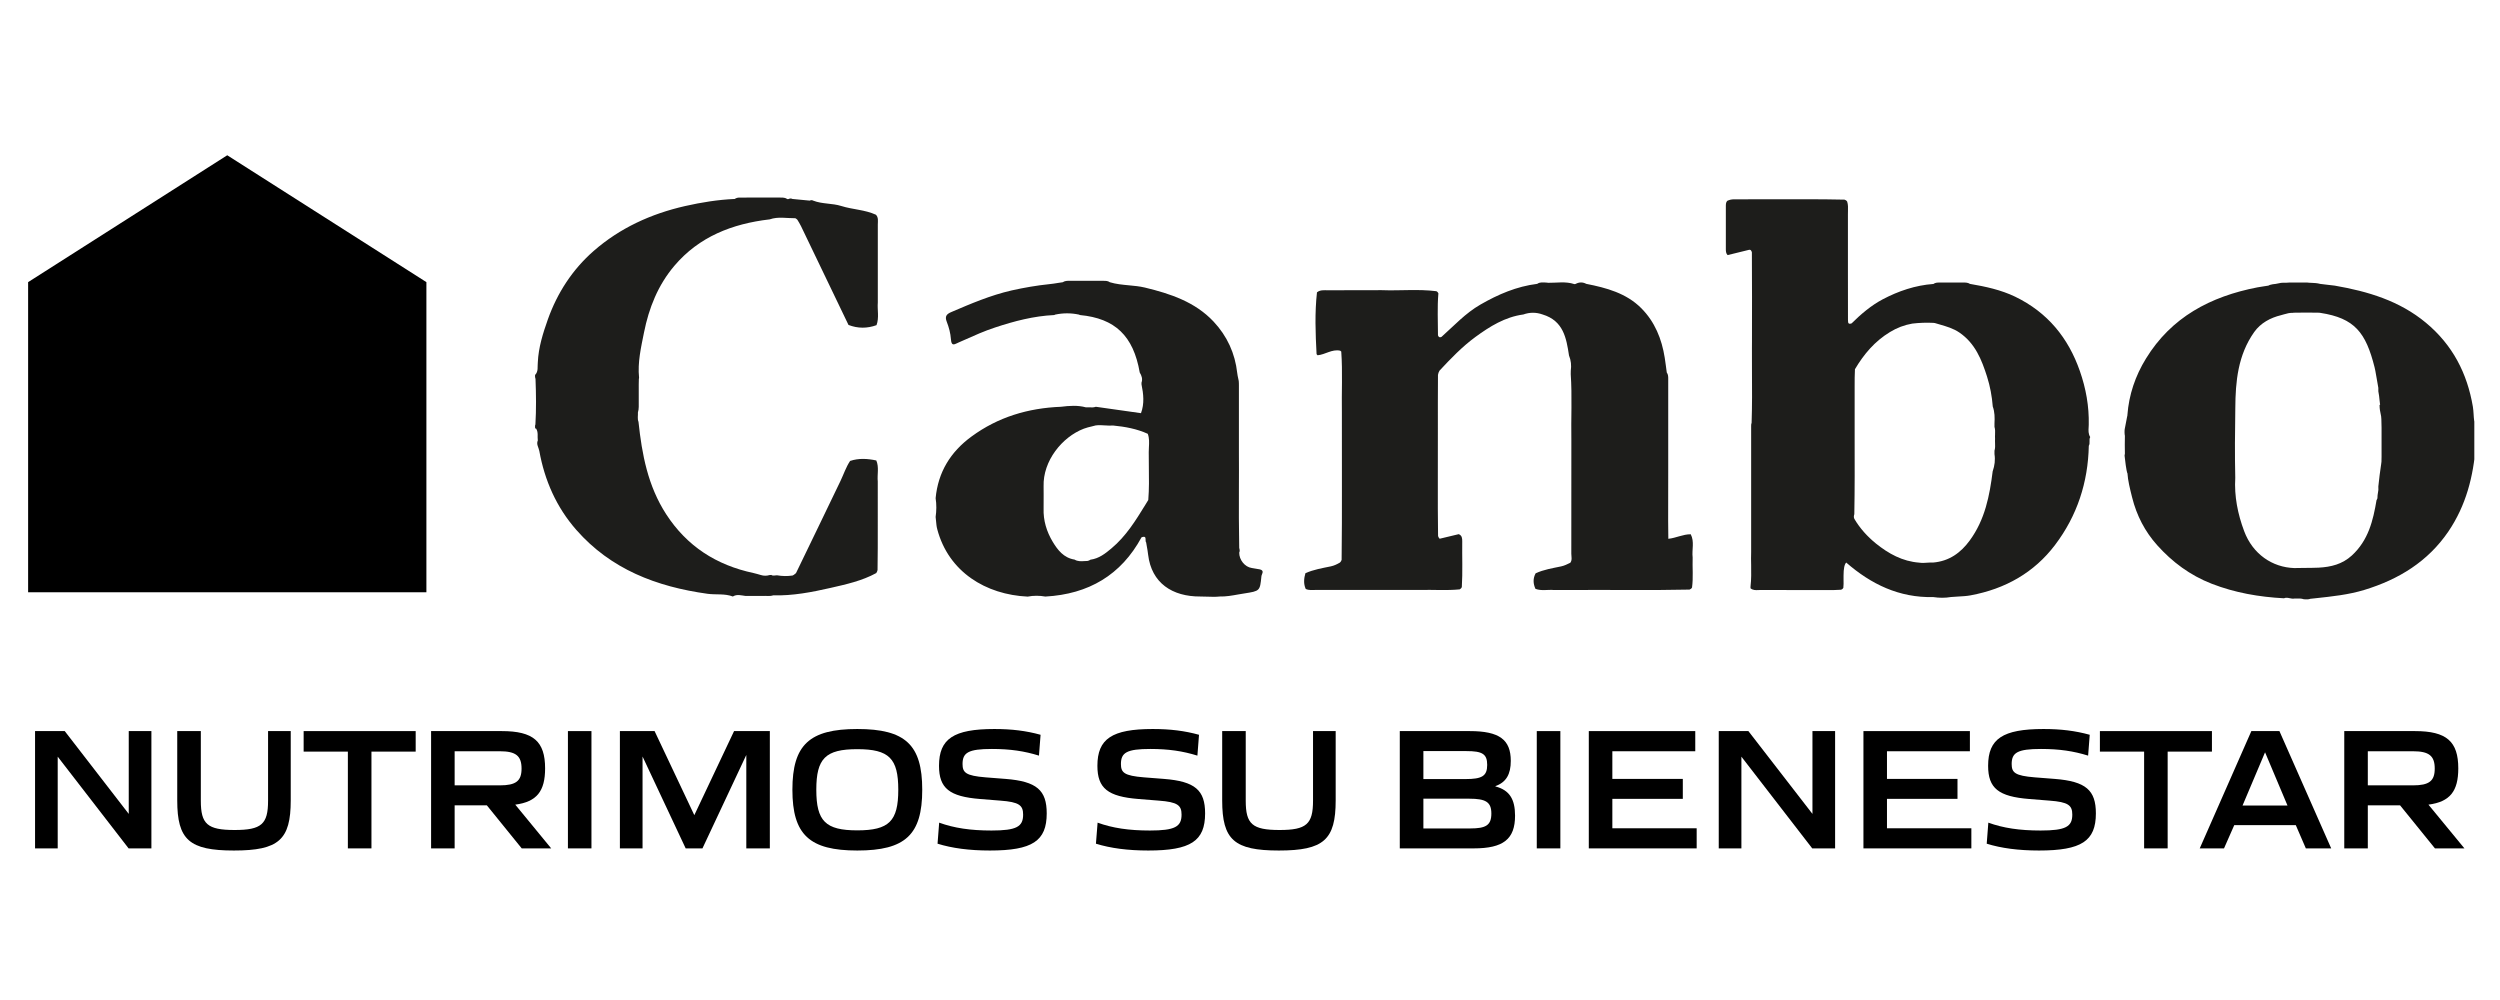 <?xml version="1.0" encoding="UTF-8"?> <svg xmlns="http://www.w3.org/2000/svg" xmlns:xlink="http://www.w3.org/1999/xlink" width="250" zoomAndPan="magnify" viewBox="0 0 187.5 75" height="100" preserveAspectRatio="xMidYMid meet" version="1.0"><defs><clipPath id="9fa230d74f"><path d="M 2 11.113 L 32 11.113 L 32 45 L 2 45 Z M 2 11.113 " clip-rule="nonzero"></path></clipPath><clipPath id="dbdb78db26"><path d="M 2 54 L 12 54 L 12 63.984 L 2 63.984 Z M 2 54 " clip-rule="nonzero"></path></clipPath><clipPath id="d7313b52f0"><path d="M 13 54 L 22 54 L 22 63.984 L 13 63.984 Z M 13 54 " clip-rule="nonzero"></path></clipPath><clipPath id="2a3c825880"><path d="M 22 54 L 32 54 L 32 63.984 L 22 63.984 Z M 22 54 " clip-rule="nonzero"></path></clipPath><clipPath id="5f93b86875"><path d="M 32 54 L 42 54 L 42 63.984 L 32 63.984 Z M 32 54 " clip-rule="nonzero"></path></clipPath><clipPath id="03f44f5975"><path d="M 42 54 L 45 54 L 45 63.984 L 42 63.984 Z M 42 54 " clip-rule="nonzero"></path></clipPath><clipPath id="101322fb0b"><path d="M 46 54 L 58 54 L 58 63.984 L 46 63.984 Z M 46 54 " clip-rule="nonzero"></path></clipPath><clipPath id="e7f0481f12"><path d="M 59 54 L 70 54 L 70 63.984 L 59 63.984 Z M 59 54 " clip-rule="nonzero"></path></clipPath><clipPath id="9bc9293dc8"><path d="M 70 54 L 79 54 L 79 63.984 L 70 63.984 Z M 70 54 " clip-rule="nonzero"></path></clipPath><clipPath id="6d0393dff5"><path d="M 82 54 L 91 54 L 91 63.984 L 82 63.984 Z M 82 54 " clip-rule="nonzero"></path></clipPath><clipPath id="af61855efe"><path d="M 91 54 L 101 54 L 101 63.984 L 91 63.984 Z M 91 54 " clip-rule="nonzero"></path></clipPath><clipPath id="4c927d18e3"><path d="M 104 54 L 114 54 L 114 63.984 L 104 63.984 Z M 104 54 " clip-rule="nonzero"></path></clipPath><clipPath id="5820a0c679"><path d="M 115 54 L 118 54 L 118 63.984 L 115 63.984 Z M 115 54 " clip-rule="nonzero"></path></clipPath><clipPath id="9c520e900e"><path d="M 119 54 L 128 54 L 128 63.984 L 119 63.984 Z M 119 54 " clip-rule="nonzero"></path></clipPath><clipPath id="ef85efa6c3"><path d="M 128 54 L 138 54 L 138 63.984 L 128 63.984 Z M 128 54 " clip-rule="nonzero"></path></clipPath><clipPath id="14c2c8112c"><path d="M 139 54 L 148 54 L 148 63.984 L 139 63.984 Z M 139 54 " clip-rule="nonzero"></path></clipPath><clipPath id="19da6ea3e7"><path d="M 149 54 L 158 54 L 158 63.984 L 149 63.984 Z M 149 54 " clip-rule="nonzero"></path></clipPath><clipPath id="97c051e2c7"><path d="M 157 54 L 166 54 L 166 63.984 L 157 63.984 Z M 157 54 " clip-rule="nonzero"></path></clipPath><clipPath id="5513d439bf"><path d="M 164 54 L 175 54 L 175 63.984 L 164 63.984 Z M 164 54 " clip-rule="nonzero"></path></clipPath><clipPath id="8bb185deee"><path d="M 175 54 L 185 54 L 185 63.984 L 175 63.984 Z M 175 54 " clip-rule="nonzero"></path></clipPath><clipPath id="09df42c7db"><path d="M 97 21 L 127 21 L 127 44.953 L 97 44.953 Z M 97 21 " clip-rule="nonzero"></path></clipPath><clipPath id="09442c6206"><path d="M 40.129 14.816 L 66 14.816 L 66 44.953 L 40.129 44.953 Z M 40.129 14.816 " clip-rule="nonzero"></path></clipPath><clipPath id="499ec96198"><path d="M 129 14.816 L 157 14.816 L 157 44.953 L 129 44.953 Z M 129 14.816 " clip-rule="nonzero"></path></clipPath><clipPath id="be5beccca9"><path d="M 159 21 L 185.574 21 L 185.574 44.953 L 159 44.953 Z M 159 21 " clip-rule="nonzero"></path></clipPath><clipPath id="dc351a2d0f"><path d="M 70 21 L 95 21 L 95 44.953 L 70 44.953 Z M 70 21 " clip-rule="nonzero"></path></clipPath></defs><g clip-path="url(#9fa230d74f)"><path fill="#000000" d="M 17.043 11.645 L 2.109 21.16 L 2.109 44.422 L 31.98 44.422 L 31.98 21.16 Z M 17.043 11.645 " fill-opacity="1" fill-rule="nonzero"></path></g><g clip-path="url(#dbdb78db26)"><path fill="#000000" d="M 2.629 63.629 L 4.328 63.629 L 4.328 56.75 L 9.645 63.629 L 11.355 63.629 L 11.355 54.832 L 9.656 54.832 L 9.656 61.043 L 4.855 54.832 L 2.629 54.832 Z M 2.629 63.629 " fill-opacity="1" fill-rule="nonzero"></path></g><g clip-path="url(#d7313b52f0)"><path fill="#000000" d="M 17.543 63.789 C 20.902 63.789 21.805 62.988 21.805 60.031 L 21.805 54.832 L 20.105 54.832 L 20.105 60.059 C 20.105 61.816 19.605 62.25 17.598 62.25 C 15.547 62.25 15.062 61.805 15.062 60.059 L 15.062 54.832 L 13.293 54.832 L 13.293 60.031 C 13.293 62.988 14.199 63.789 17.543 63.789 Z M 17.543 63.789 " fill-opacity="1" fill-rule="nonzero"></path></g><g clip-path="url(#2a3c825880)"><path fill="#000000" d="M 26.09 63.629 L 27.859 63.629 L 27.859 56.371 L 31.176 56.371 L 31.176 54.832 L 22.773 54.832 L 22.773 56.371 L 26.09 56.371 Z M 26.09 63.629 " fill-opacity="1" fill-rule="nonzero"></path></g><g clip-path="url(#5f93b86875)"><path fill="#000000" d="M 32.332 63.629 L 34.098 63.629 L 34.098 60.398 L 36.512 60.398 L 39.129 63.629 L 41.34 63.629 L 38.645 60.348 C 40.262 60.137 40.883 59.336 40.883 57.629 C 40.883 55.609 40.008 54.832 37.633 54.832 L 32.332 54.832 Z M 34.098 58.902 L 34.098 56.344 L 37.484 56.344 C 38.684 56.344 39.117 56.684 39.117 57.645 C 39.117 58.574 38.699 58.902 37.484 58.902 Z M 34.098 58.902 " fill-opacity="1" fill-rule="nonzero"></path></g><g clip-path="url(#03f44f5975)"><path fill="#000000" d="M 42.594 63.629 L 44.359 63.629 L 44.359 54.832 L 42.594 54.832 Z M 42.594 63.629 " fill-opacity="1" fill-rule="nonzero"></path></g><g clip-path="url(#101322fb0b)"><path fill="#000000" d="M 46.492 63.629 L 48.191 63.629 L 48.191 56.738 L 51.426 63.629 L 52.684 63.629 L 55.973 56.621 L 55.973 63.629 L 57.738 63.629 L 57.738 54.832 L 55.055 54.832 L 52.074 61.137 L 49.094 54.832 L 46.492 54.832 Z M 46.492 63.629 " fill-opacity="1" fill-rule="nonzero"></path></g><g clip-path="url(#e7f0481f12)"><path fill="#000000" d="M 64.297 63.789 C 67.898 63.789 69.168 62.605 69.168 59.23 C 69.168 55.859 67.898 54.676 64.297 54.676 C 60.711 54.676 59.43 55.859 59.43 59.23 C 59.43 62.605 60.711 63.789 64.297 63.789 Z M 64.297 62.277 C 61.91 62.277 61.223 61.582 61.223 59.23 C 61.223 56.883 61.91 56.188 64.297 56.188 C 66.684 56.188 67.371 56.883 67.371 59.23 C 67.371 61.582 66.684 62.277 64.297 62.277 Z M 64.297 62.277 " fill-opacity="1" fill-rule="nonzero"></path></g><g clip-path="url(#9bc9293dc8)"><path fill="#000000" d="M 74.242 63.789 C 77.426 63.789 78.504 63.078 78.504 61.004 C 78.504 59.27 77.762 58.602 75.414 58.418 L 73.918 58.301 C 72.434 58.18 72.191 57.945 72.191 57.301 C 72.191 56.449 72.621 56.172 74.391 56.172 C 75.766 56.172 76.832 56.332 77.922 56.672 L 78.043 55.109 C 76.965 54.809 75.875 54.676 74.578 54.676 C 71.516 54.676 70.426 55.41 70.426 57.434 C 70.426 59.125 71.207 59.742 73.512 59.926 L 75.023 60.047 C 76.441 60.152 76.734 60.398 76.734 61.098 C 76.734 62.004 76.238 62.289 74.363 62.289 C 72.785 62.289 71.559 62.105 70.438 61.699 L 70.316 63.277 C 71.41 63.617 72.703 63.789 74.242 63.789 Z M 74.242 63.789 " fill-opacity="1" fill-rule="nonzero"></path></g><g clip-path="url(#6d0393dff5)"><path fill="#000000" d="M 86.121 63.789 C 89.305 63.789 90.383 63.078 90.383 61.004 C 90.383 59.27 89.641 58.602 87.297 58.418 L 85.797 58.301 C 84.312 58.18 84.07 57.945 84.07 57.301 C 84.07 56.449 84.504 56.172 86.27 56.172 C 87.645 56.172 88.711 56.332 89.805 56.672 L 89.926 55.109 C 88.848 54.809 87.754 54.676 86.457 54.676 C 83.398 54.676 82.305 55.41 82.305 57.434 C 82.305 59.125 83.086 59.742 85.395 59.926 L 86.906 60.047 C 88.32 60.152 88.617 60.398 88.617 61.098 C 88.617 62.004 88.117 62.289 86.242 62.289 C 84.664 62.289 83.438 62.105 82.32 61.699 L 82.195 63.277 C 83.289 63.617 84.586 63.789 86.121 63.789 Z M 86.121 63.789 " fill-opacity="1" fill-rule="nonzero"></path></g><g clip-path="url(#af61855efe)"><path fill="#000000" d="M 95.914 63.789 C 99.273 63.789 100.176 62.988 100.176 60.031 L 100.176 54.832 L 98.477 54.832 L 98.477 60.059 C 98.477 61.816 97.977 62.25 95.969 62.25 C 93.918 62.25 93.43 61.805 93.43 60.059 L 93.43 54.832 L 91.664 54.832 L 91.664 60.031 C 91.664 62.988 92.566 63.789 95.914 63.789 Z M 95.914 63.789 " fill-opacity="1" fill-rule="nonzero"></path></g><g clip-path="url(#4c927d18e3)"><path fill="#000000" d="M 104.984 63.629 L 110.527 63.629 C 112.754 63.629 113.629 62.934 113.629 61.176 C 113.629 59.941 113.211 59.258 112.16 58.984 L 112.16 58.957 C 112.969 58.668 113.309 58.062 113.309 57.066 C 113.309 55.477 112.457 54.832 110.23 54.832 L 104.984 54.832 Z M 106.754 58.43 L 106.754 56.332 L 109.977 56.332 C 111.164 56.332 111.539 56.539 111.539 57.367 C 111.539 58.207 111.148 58.43 109.91 58.43 Z M 106.754 62.133 L 106.754 59.902 L 110.191 59.902 C 111.434 59.902 111.852 60.152 111.852 61.016 C 111.852 61.898 111.434 62.133 110.273 62.133 Z M 106.754 62.133 " fill-opacity="1" fill-rule="nonzero"></path></g><g clip-path="url(#5820a0c679)"><path fill="#000000" d="M 115.258 63.629 L 117.027 63.629 L 117.027 54.832 L 115.258 54.832 Z M 115.258 63.629 " fill-opacity="1" fill-rule="nonzero"></path></g><g clip-path="url(#9c520e900e)"><path fill="#000000" d="M 119.16 63.629 L 127.25 63.629 L 127.25 62.121 L 120.926 62.121 L 120.926 59.914 L 126.211 59.914 L 126.211 58.418 L 120.926 58.418 L 120.926 56.344 L 127.145 56.344 L 127.145 54.832 L 119.16 54.832 Z M 119.16 63.629 " fill-opacity="1" fill-rule="nonzero"></path></g><g clip-path="url(#ef85efa6c3)"><path fill="#000000" d="M 128.906 63.629 L 130.605 63.629 L 130.605 56.75 L 135.918 63.629 L 137.633 63.629 L 137.633 54.832 L 135.934 54.832 L 135.934 61.043 L 131.129 54.832 L 128.906 54.832 Z M 128.906 63.629 " fill-opacity="1" fill-rule="nonzero"></path></g><g clip-path="url(#14c2c8112c)"><path fill="#000000" d="M 139.758 63.629 L 147.852 63.629 L 147.852 62.121 L 141.523 62.121 L 141.523 59.914 L 146.812 59.914 L 146.812 58.418 L 141.523 58.418 L 141.523 56.344 L 147.742 56.344 L 147.742 54.832 L 139.758 54.832 Z M 139.758 63.629 " fill-opacity="1" fill-rule="nonzero"></path></g><g clip-path="url(#19da6ea3e7)"><path fill="#000000" d="M 152.926 63.789 C 156.109 63.789 157.191 63.078 157.191 61.004 C 157.191 59.27 156.449 58.602 154.102 58.418 L 152.605 58.301 C 151.121 58.18 150.875 57.945 150.875 57.301 C 150.875 56.449 151.309 56.172 153.074 56.172 C 154.453 56.172 155.516 56.332 156.609 56.672 L 156.73 55.109 C 155.652 54.809 154.559 54.676 153.266 54.676 C 150.203 54.676 149.109 55.41 149.109 57.434 C 149.109 59.125 149.891 59.742 152.199 59.926 L 153.711 60.047 C 155.125 60.152 155.422 60.398 155.422 61.098 C 155.422 62.004 154.926 62.289 153.047 62.289 C 151.473 62.289 150.242 62.105 149.125 61.699 L 149.004 63.277 C 150.094 63.617 151.391 63.789 152.926 63.789 Z M 152.926 63.789 " fill-opacity="1" fill-rule="nonzero"></path></g><g clip-path="url(#97c051e2c7)"><path fill="#000000" d="M 160.809 63.629 L 162.574 63.629 L 162.574 56.371 L 165.895 56.371 L 165.895 54.832 L 157.492 54.832 L 157.492 56.371 L 160.809 56.371 Z M 160.809 63.629 " fill-opacity="1" fill-rule="nonzero"></path></g><g clip-path="url(#5513d439bf)"><path fill="#000000" d="M 164.98 63.629 L 166.801 63.629 L 167.57 61.883 L 172.184 61.883 L 172.938 63.629 L 174.84 63.629 L 170.957 54.832 L 168.852 54.832 Z M 168.191 60.414 L 169.879 56.422 L 171.562 60.414 Z M 168.191 60.414 " fill-opacity="1" fill-rule="nonzero"></path></g><g clip-path="url(#8bb185deee)"><path fill="#000000" d="M 175.82 63.629 L 177.586 63.629 L 177.586 60.398 L 180.004 60.398 L 182.621 63.629 L 184.832 63.629 L 182.133 60.348 C 183.754 60.137 184.371 59.336 184.371 57.629 C 184.371 55.609 183.496 54.832 181.121 54.832 L 175.82 54.832 Z M 177.586 58.902 L 177.586 56.344 L 180.973 56.344 C 182.176 56.344 182.605 56.684 182.605 57.645 C 182.605 58.574 182.188 58.902 180.973 58.902 Z M 177.586 58.902 " fill-opacity="1" fill-rule="nonzero"></path></g><g clip-path="url(#09df42c7db)"><path fill="#1d1d1b" d="M 115.961 21.199 C 116.004 21.184 116.047 21.188 116.086 21.211 C 116.746 21.219 117.414 21.09 118.066 21.305 C 118.105 21.316 118.145 21.312 118.18 21.289 C 118.441 21.152 118.707 21.148 118.969 21.289 C 120.484 21.586 121.969 21.988 123.09 23.109 C 124.117 24.137 124.633 25.426 124.855 26.832 C 124.914 27.199 124.957 27.57 125.008 27.938 C 125.113 28.082 125.117 28.242 125.117 28.406 C 125.121 30.625 125.117 32.84 125.117 35.059 C 125.129 36.844 125.094 38.629 125.125 40.41 C 125.699 40.352 126.219 40.066 126.805 40.07 C 127.098 40.629 126.879 41.23 126.949 41.812 C 126.922 42.562 127.004 43.316 126.902 44.066 C 126.859 44.141 126.797 44.191 126.715 44.219 C 123.754 44.285 120.793 44.23 117.836 44.25 C 117.398 44.254 116.965 44.25 116.527 44.25 C 116.074 44.211 115.605 44.332 115.16 44.164 C 114.98 43.773 114.965 43.383 115.172 43 C 115.777 42.715 116.438 42.617 117.082 42.48 C 117.34 42.426 117.551 42.312 117.773 42.207 C 117.93 41.996 117.848 41.754 117.848 41.527 C 117.855 38.707 117.852 35.883 117.852 33.062 C 117.82 31.395 117.918 29.727 117.805 28.062 C 117.805 27.977 117.809 27.891 117.809 27.809 C 117.863 27.418 117.828 27.031 117.676 26.664 C 117.477 25.355 117.258 24.059 115.695 23.586 C 115.211 23.414 114.73 23.414 114.25 23.586 C 112.871 23.773 111.738 24.484 110.66 25.27 C 109.66 26.004 108.805 26.895 107.965 27.797 C 107.902 27.895 107.867 28.004 107.848 28.117 C 107.828 29.469 107.848 30.82 107.84 32.172 C 107.852 34.848 107.816 37.527 107.855 40.203 C 107.879 40.281 107.914 40.348 107.973 40.406 C 108.449 40.293 108.93 40.18 109.406 40.062 C 109.656 40.164 109.668 40.379 109.668 40.594 C 109.652 41.742 109.707 42.887 109.637 44.027 C 109.605 44.109 109.551 44.164 109.477 44.203 C 108.48 44.301 107.484 44.219 106.492 44.246 C 103.895 44.246 101.297 44.246 98.699 44.246 C 98.441 44.246 98.176 44.289 97.93 44.172 C 97.754 43.781 97.793 43.387 97.906 42.992 C 98.512 42.715 99.168 42.613 99.812 42.477 C 100.07 42.422 100.281 42.316 100.496 42.191 C 100.555 42.137 100.598 42.07 100.621 41.992 C 100.668 38.316 100.629 34.641 100.641 30.969 C 100.613 29.434 100.703 27.898 100.594 26.367 C 100.566 26.344 100.539 26.32 100.512 26.301 C 99.895 26.168 99.395 26.598 98.816 26.645 C 98.789 26.609 98.742 26.578 98.742 26.543 C 98.66 25.004 98.602 23.461 98.773 21.926 C 99.012 21.73 99.305 21.77 99.582 21.77 C 100.926 21.762 102.273 21.77 103.617 21.762 C 104.984 21.816 106.359 21.668 107.723 21.84 C 107.797 21.871 107.848 21.926 107.879 22 C 107.789 23.047 107.848 24.102 107.848 25.148 C 107.891 25.285 107.973 25.336 108.113 25.266 C 109.055 24.426 109.91 23.488 111.031 22.844 C 112.359 22.078 113.75 21.48 115.293 21.289 C 115.496 21.141 115.73 21.188 115.953 21.191 Z M 115.961 21.199 " fill-opacity="1" fill-rule="nonzero"></path></g><g clip-path="url(#09442c6206)"><path fill="#1d1d1b" d="M 57.723 16.453 C 54.914 16.781 52.43 17.754 50.582 19.93 C 49.348 21.383 48.668 23.098 48.301 24.934 C 48.078 26.055 47.812 27.172 47.93 28.332 C 47.926 28.363 47.918 28.395 47.914 28.426 C 47.898 28.715 47.91 29.004 47.906 29.293 C 47.906 29.566 47.906 29.836 47.906 30.109 C 47.902 30.383 47.93 30.664 47.844 30.934 C 47.859 31.168 47.793 31.406 47.887 31.637 C 48.145 34.07 48.586 36.441 49.965 38.57 C 51.516 40.961 53.715 42.383 56.523 42.98 C 56.707 43.02 56.887 43.078 57.07 43.129 C 57.285 43.195 57.504 43.195 57.719 43.129 C 57.762 43.129 57.805 43.125 57.848 43.121 C 57.988 43.215 58.137 43.141 58.281 43.148 C 58.668 43.215 59.055 43.223 59.441 43.164 C 59.488 43.145 59.539 43.117 59.578 43.082 C 59.617 43.047 59.656 43.016 59.699 42.984 C 60.812 40.676 61.934 38.375 63.039 36.066 C 63.277 35.566 63.449 35.035 63.758 34.57 C 64.41 34.352 65.066 34.395 65.723 34.535 C 65.941 35.047 65.781 35.586 65.832 36.109 C 65.82 38.324 65.852 40.543 65.816 42.754 C 65.797 42.836 65.766 42.914 65.719 42.98 C 64.648 43.566 63.453 43.828 62.285 44.094 C 60.883 44.414 59.449 44.691 57.984 44.652 C 57.727 44.738 57.465 44.676 57.203 44.695 C 56.773 44.695 56.34 44.695 55.91 44.695 C 55.594 44.66 55.273 44.543 54.965 44.738 C 54.355 44.504 53.703 44.621 53.07 44.535 C 49.23 44.004 45.809 42.688 43.227 39.746 C 41.73 38.043 40.848 36.031 40.449 33.824 C 40.402 33.566 40.207 33.32 40.336 33.035 C 40.293 32.734 40.391 32.418 40.203 32.137 L 40.16 32.152 C 40.105 32.043 40.117 31.938 40.156 31.828 C 40.223 30.695 40.207 29.562 40.164 28.426 C 40.133 28.328 40.117 28.23 40.125 28.129 C 40.398 27.855 40.297 27.5 40.336 27.176 C 40.387 26.055 40.719 25 41.09 23.953 C 41.801 21.961 42.93 20.219 44.527 18.82 C 46.492 17.102 48.824 16.035 51.387 15.453 C 52.613 15.176 53.848 14.977 55.105 14.922 C 55.199 14.859 55.305 14.824 55.418 14.82 C 55.719 14.812 56.016 14.816 56.312 14.816 C 56.691 14.816 57.07 14.816 57.445 14.816 C 57.754 14.816 58.055 14.816 58.363 14.816 C 58.59 14.824 58.828 14.781 59.031 14.922 C 59.074 14.945 59.113 14.945 59.156 14.922 C 59.246 14.875 59.34 14.875 59.434 14.922 C 59.863 14.961 60.297 15.004 60.727 15.047 C 60.82 15 60.91 15 61 15.051 C 61.672 15.312 62.41 15.234 63.094 15.449 C 63.949 15.719 64.871 15.727 65.695 16.105 C 65.898 16.32 65.836 16.586 65.836 16.832 C 65.84 18.781 65.836 20.73 65.836 22.68 C 65.789 23.246 65.949 23.824 65.738 24.387 C 65.035 24.641 64.336 24.641 63.637 24.371 C 62.449 21.898 61.266 19.434 60.078 16.965 C 60 16.797 59.895 16.641 59.801 16.48 C 59.758 16.434 59.707 16.395 59.648 16.367 C 59.008 16.375 58.359 16.23 57.727 16.453 Z M 57.723 16.453 " fill-opacity="1" fill-rule="nonzero"></path></g><g clip-path="url(#499ec96198)"><path fill="#1d1d1b" d="M 151.133 22.25 C 150.066 21.738 148.918 21.492 147.754 21.293 L 147.758 21.297 C 147.578 21.18 147.383 21.188 147.188 21.191 C 147.109 21.195 147.031 21.195 146.957 21.191 C 146.789 21.191 146.621 21.191 146.453 21.191 C 146.117 21.188 145.785 21.188 145.449 21.191 C 145.293 21.191 145.141 21.199 145.008 21.297 C 143.648 21.395 142.375 21.832 141.203 22.449 C 140.34 22.906 139.57 23.559 138.871 24.254 C 138.613 24.344 138.605 24.199 138.602 24.059 C 138.598 24.031 138.598 24.004 138.598 23.98 C 138.594 22.781 138.594 21.582 138.594 20.383 C 138.594 18.941 138.594 17.504 138.594 16.062 C 138.594 15.988 138.594 15.91 138.598 15.836 C 138.605 15.598 138.613 15.355 138.539 15.121 C 138.492 15.047 138.426 15 138.344 14.973 C 136.539 14.934 134.734 14.941 132.926 14.945 C 131.965 14.949 131.004 14.953 130.043 14.949 C 129.863 14.949 129.699 14.988 129.539 15.066 C 129.438 15.184 129.438 15.332 129.438 15.473 L 129.438 15.488 C 129.434 16.543 129.434 17.598 129.438 18.656 L 129.438 18.66 C 129.438 18.828 129.438 19 129.57 19.133 C 129.828 19.066 130.086 19.004 130.348 18.941 C 130.609 18.875 130.867 18.812 131.125 18.75 C 131.301 18.691 131.355 18.793 131.391 18.926 C 131.406 21.16 131.402 23.395 131.398 25.633 L 131.395 26.113 C 131.395 26.691 131.398 27.273 131.398 27.852 C 131.406 29.137 131.414 30.422 131.371 31.707 C 131.344 31.785 131.332 31.863 131.336 31.945 L 131.336 41.406 C 131.324 41.73 131.328 42.055 131.336 42.379 C 131.344 42.918 131.352 43.457 131.289 43.996 L 131.289 44.121 C 131.469 44.273 131.68 44.266 131.883 44.254 C 131.934 44.25 131.984 44.25 132.035 44.25 C 133.102 44.254 134.168 44.254 135.234 44.254 C 135.59 44.254 135.945 44.254 136.301 44.254 C 136.516 44.25 136.73 44.25 136.945 44.254 C 137.324 44.258 137.703 44.262 138.082 44.23 C 138.156 44.207 138.211 44.16 138.25 44.09 C 138.273 43.891 138.27 43.695 138.266 43.496 C 138.266 43.387 138.262 43.277 138.266 43.168 C 138.266 42.652 138.332 42.328 138.465 42.191 C 140.328 43.812 142.434 44.84 144.996 44.781 C 145.441 44.848 145.879 44.852 146.32 44.777 C 146.512 44.758 146.703 44.746 146.898 44.738 C 147.191 44.723 147.492 44.707 147.789 44.652 C 150.402 44.168 152.559 42.945 154.129 40.871 C 155.789 38.68 156.605 36.168 156.66 33.434 C 156.723 33.332 156.719 33.219 156.715 33.102 C 156.711 32.992 156.707 32.883 156.766 32.781 C 156.617 32.543 156.633 32.285 156.648 32.031 C 156.652 31.977 156.656 31.918 156.656 31.859 C 156.688 30.473 156.445 29.129 155.988 27.824 C 155.125 25.348 153.574 23.43 151.133 22.25 Z M 147.734 40.531 C 148.875 38.977 149.223 37.172 149.453 35.332 L 149.457 35.332 C 149.598 34.918 149.656 34.496 149.586 34.059 C 149.586 33.977 149.586 33.891 149.586 33.805 C 149.645 33.617 149.637 33.426 149.629 33.23 C 149.625 33.125 149.621 33.016 149.629 32.91 C 149.621 32.801 149.625 32.695 149.629 32.586 C 149.637 32.395 149.645 32.203 149.586 32.016 C 149.586 31.93 149.586 31.848 149.586 31.762 C 149.609 31.332 149.609 30.902 149.457 30.488 C 149.398 29.723 149.258 28.969 149.027 28.242 C 148.625 26.984 148.145 25.758 146.961 24.945 C 146.504 24.633 145.992 24.484 145.48 24.336 C 145.355 24.301 145.23 24.266 145.109 24.227 C 145.094 24.227 145.074 24.223 145.059 24.223 C 145.043 24.219 145.027 24.219 145.012 24.215 C 144.477 24.188 143.945 24.207 143.418 24.27 C 142.816 24.375 142.27 24.586 141.75 24.902 C 140.605 25.594 139.785 26.57 139.121 27.691 C 139.098 28.113 139.098 28.535 139.098 28.961 C 139.098 29.105 139.098 29.254 139.098 29.402 C 139.094 30.543 139.094 31.684 139.098 32.824 C 139.102 34.738 139.109 36.648 139.074 38.562 C 139.035 38.684 139.02 38.801 139.078 38.918 C 139.496 39.629 140.051 40.238 140.688 40.758 C 141.633 41.52 142.68 42.105 143.945 42.199 C 144.141 42.23 144.336 42.219 144.531 42.203 C 144.684 42.191 144.832 42.184 144.984 42.191 C 146.191 42.09 147.059 41.457 147.734 40.531 Z M 147.734 40.531 " fill-opacity="1" fill-rule="evenodd"></path></g><g clip-path="url(#be5beccca9)"><path fill="#1d1d1b" d="M 160.949 26.891 C 160.148 28.191 159.668 29.605 159.555 31.125 L 159.559 31.129 C 159.535 31.246 159.527 31.281 159.52 31.32 C 159.504 31.398 159.488 31.477 159.355 32.176 C 159.332 32.301 159.336 32.562 159.367 32.691 C 159.359 33.203 159.355 33.52 159.367 34.023 C 159.336 34.117 159.336 34.211 159.359 34.305 C 159.461 35.242 159.543 35.508 159.559 35.5 C 159.59 36.02 159.746 36.656 159.891 37.234 C 159.898 37.266 159.906 37.297 159.914 37.324 C 160.25 38.664 160.871 39.867 161.793 40.895 C 162.922 42.152 164.254 43.148 165.879 43.781 C 167.629 44.461 169.434 44.773 171.297 44.871 C 171.441 44.805 171.59 44.836 171.734 44.867 C 171.852 44.891 171.965 44.914 172.082 44.891 C 172.145 44.891 172.203 44.891 172.266 44.891 C 172.438 44.887 172.609 44.883 172.777 44.941 C 172.812 44.941 172.852 44.945 172.887 44.949 C 173.016 44.953 173.145 44.961 173.27 44.91 C 173.406 44.895 173.543 44.879 173.676 44.867 C 174.91 44.734 176.145 44.605 177.332 44.242 C 179.914 43.453 182.094 42.113 183.625 39.867 C 184.957 37.906 185.508 35.723 185.68 33.422 C 185.707 33.156 185.699 32.895 185.688 32.633 C 185.68 32.426 185.672 32.223 185.68 32.02 C 185.559 31.711 185.539 31.387 185.52 31.062 C 185.508 30.875 185.496 30.684 185.465 30.5 C 185.039 27.992 183.949 25.875 181.945 24.207 C 179.961 22.559 177.598 21.855 175.105 21.422 L 174.562 21.359 L 174.02 21.293 C 173.773 21.23 173.586 21.223 173.398 21.215 C 173.273 21.211 173.148 21.207 173.008 21.188 L 172.129 21.188 C 172.078 21.188 172.023 21.188 171.973 21.188 C 171.812 21.188 171.656 21.184 171.5 21.203 C 171.254 21.203 171.164 21.203 171.074 21.215 C 170.988 21.227 170.902 21.25 170.676 21.293 C 170.676 21.293 170.297 21.316 170.129 21.422 C 170.02 21.441 169.906 21.457 169.793 21.473 C 169.633 21.496 169.473 21.52 169.312 21.551 C 165.777 22.234 162.844 23.797 160.949 26.891 Z M 176.387 41.664 C 177.629 40.523 177.984 39.039 178.242 37.5 L 178.246 37.504 C 178.309 37.383 178.309 37.383 178.309 37.316 C 178.309 37.25 178.309 37.121 178.379 36.738 C 178.375 36.652 178.375 36.566 178.375 36.484 L 178.473 35.629 L 178.586 34.816 C 178.617 34.684 178.613 34.547 178.613 34.41 C 178.613 34.367 178.613 34.324 178.617 34.277 L 178.617 32.078 C 178.613 32.023 178.613 31.969 178.613 31.918 C 178.613 31.758 178.613 31.598 178.602 31.438 C 178.602 31.277 178.574 31.16 178.547 31.031 C 178.512 30.863 178.469 30.68 178.465 30.359 L 178.508 30.371 C 178.484 30.227 178.473 30.102 178.461 29.965 C 178.445 29.789 178.426 29.598 178.375 29.348 L 178.375 29.09 L 178.242 28.328 C 178.23 28.246 178.215 28.168 178.199 28.086 C 178.168 27.902 178.137 27.719 178.09 27.535 C 177.434 24.938 176.602 23.863 174.027 23.465 C 173.996 23.461 173.961 23.457 173.93 23.453 C 173.301 23.441 172.672 23.438 172.047 23.453 C 172.031 23.453 172.016 23.457 172 23.457 C 171.984 23.461 171.965 23.461 171.949 23.465 C 171.727 23.453 171.512 23.516 171.305 23.574 C 171.23 23.594 171.156 23.617 171.082 23.637 C 170.281 23.832 169.555 24.219 169.066 24.902 C 167.844 26.629 167.66 28.605 167.648 30.621 C 167.621 32.359 167.605 34.098 167.645 35.836 C 167.562 37.215 167.832 38.559 168.312 39.836 C 168.957 41.562 170.426 42.551 172.07 42.605 C 172.309 42.602 172.543 42.598 172.781 42.594 C 173.156 42.594 173.531 42.59 173.906 42.574 C 174.828 42.523 175.668 42.32 176.387 41.664 Z M 176.387 41.664 " fill-opacity="1" fill-rule="evenodd"></path></g><g clip-path="url(#dc351a2d0f)"><path fill="#1d1d1b" d="M 74.629 24.562 C 76.066 24.086 77.531 23.699 79.062 23.629 L 79.059 23.629 C 79.074 23.621 79.086 23.617 79.102 23.613 C 79.113 23.605 79.129 23.602 79.145 23.594 C 79.734 23.469 80.328 23.469 80.918 23.594 C 80.934 23.602 80.949 23.605 80.961 23.613 C 80.977 23.617 80.988 23.621 81.004 23.629 C 83.625 23.879 85.004 25.184 85.48 27.938 C 85.625 28.176 85.711 28.422 85.613 28.699 C 85.613 28.742 85.613 28.785 85.613 28.828 C 85.762 29.551 85.84 30.273 85.574 30.988 L 82.188 30.508 C 82.031 30.566 81.867 30.559 81.703 30.551 C 81.617 30.551 81.527 30.547 81.445 30.551 C 80.824 30.383 80.199 30.43 79.574 30.508 C 77.113 30.605 74.859 31.277 72.871 32.734 C 71.277 33.898 70.355 35.422 70.172 37.363 C 70.246 37.832 70.238 38.305 70.172 38.773 C 70.188 38.871 70.195 38.973 70.203 39.07 C 70.223 39.281 70.238 39.488 70.293 39.688 C 71.141 42.898 73.938 44.598 77.074 44.746 C 77.516 44.66 77.961 44.664 78.402 44.742 C 81.652 44.562 84.082 43.121 85.613 40.301 C 85.918 40.184 85.918 40.336 85.918 40.484 C 85.918 40.562 85.922 40.641 85.961 40.68 C 85.977 40.77 85.992 40.859 86.008 40.953 C 86.047 41.168 86.086 41.383 86.109 41.602 C 86.363 43.727 87.918 44.75 90.031 44.738 C 90.207 44.738 90.387 44.742 90.562 44.75 C 90.867 44.762 91.172 44.773 91.477 44.738 C 91.945 44.75 92.402 44.668 92.855 44.586 C 93.004 44.559 93.152 44.535 93.301 44.512 L 93.324 44.508 C 94.496 44.324 94.496 44.324 94.605 43.234 C 94.605 43.184 94.629 43.125 94.652 43.07 C 94.707 42.926 94.766 42.777 94.488 42.703 C 94.426 42.695 94.367 42.684 94.305 42.672 C 94.16 42.645 94.02 42.621 93.875 42.598 C 93.367 42.523 92.938 41.996 92.941 41.449 C 93 41.332 92.977 41.215 92.941 41.094 C 92.91 39.617 92.914 38.141 92.918 36.664 C 92.922 35.754 92.926 34.844 92.918 33.938 L 92.918 28.926 C 92.918 28.809 92.918 28.691 92.906 28.574 C 92.895 28.512 92.879 28.449 92.867 28.387 C 92.836 28.25 92.809 28.117 92.793 27.98 C 92.629 26.504 92.039 25.207 91.016 24.117 C 89.633 22.645 87.785 22.031 85.863 21.566 C 85.469 21.473 85.066 21.434 84.664 21.398 C 84.184 21.352 83.703 21.309 83.238 21.168 C 83.094 21.062 82.926 21.062 82.758 21.062 C 82.727 21.062 82.695 21.062 82.664 21.062 L 80.398 21.062 C 80.34 21.062 80.285 21.062 80.227 21.062 C 80.047 21.059 79.867 21.059 79.703 21.168 C 79.598 21.184 79.492 21.199 79.383 21.215 C 79.156 21.254 78.926 21.289 78.695 21.312 C 77.746 21.41 76.809 21.574 75.879 21.781 C 74.301 22.141 72.82 22.773 71.344 23.406 C 70.992 23.555 70.848 23.727 71.004 24.125 C 71.168 24.543 71.289 24.996 71.32 25.441 C 71.355 25.945 71.535 25.859 71.805 25.73 C 71.836 25.715 71.875 25.695 71.91 25.68 C 72.039 25.625 72.164 25.566 72.293 25.512 C 73.059 25.168 73.828 24.824 74.629 24.562 Z M 85.898 37.863 C 85.973 37.742 86.047 37.621 86.121 37.5 C 86.188 36.672 86.176 35.84 86.164 35.008 C 86.156 34.641 86.152 34.273 86.156 33.906 C 86.156 33.789 86.16 33.668 86.168 33.551 C 86.188 33.211 86.207 32.867 86.082 32.535 C 85.258 32.16 84.379 32 83.484 31.914 C 83.285 31.93 83.086 31.918 82.887 31.906 C 82.652 31.891 82.418 31.875 82.18 31.906 C 82.086 31.934 81.988 31.957 81.891 31.98 C 81.684 32.027 81.48 32.078 81.285 32.152 C 79.652 32.777 78.211 34.574 78.27 36.48 C 78.27 36.699 78.273 36.922 78.273 37.141 C 78.273 37.473 78.277 37.805 78.27 38.133 C 78.238 39.035 78.5 39.879 78.953 40.633 C 79.32 41.242 79.773 41.84 80.59 41.969 C 80.828 42.113 81.078 42.098 81.332 42.082 C 81.414 42.074 81.496 42.07 81.578 42.07 C 81.652 42.051 81.723 42.02 81.785 41.977 C 82.422 41.891 82.898 41.516 83.363 41.125 C 84.453 40.211 85.176 39.039 85.898 37.863 Z M 85.898 37.863 " fill-opacity="1" fill-rule="evenodd"></path></g></svg> 